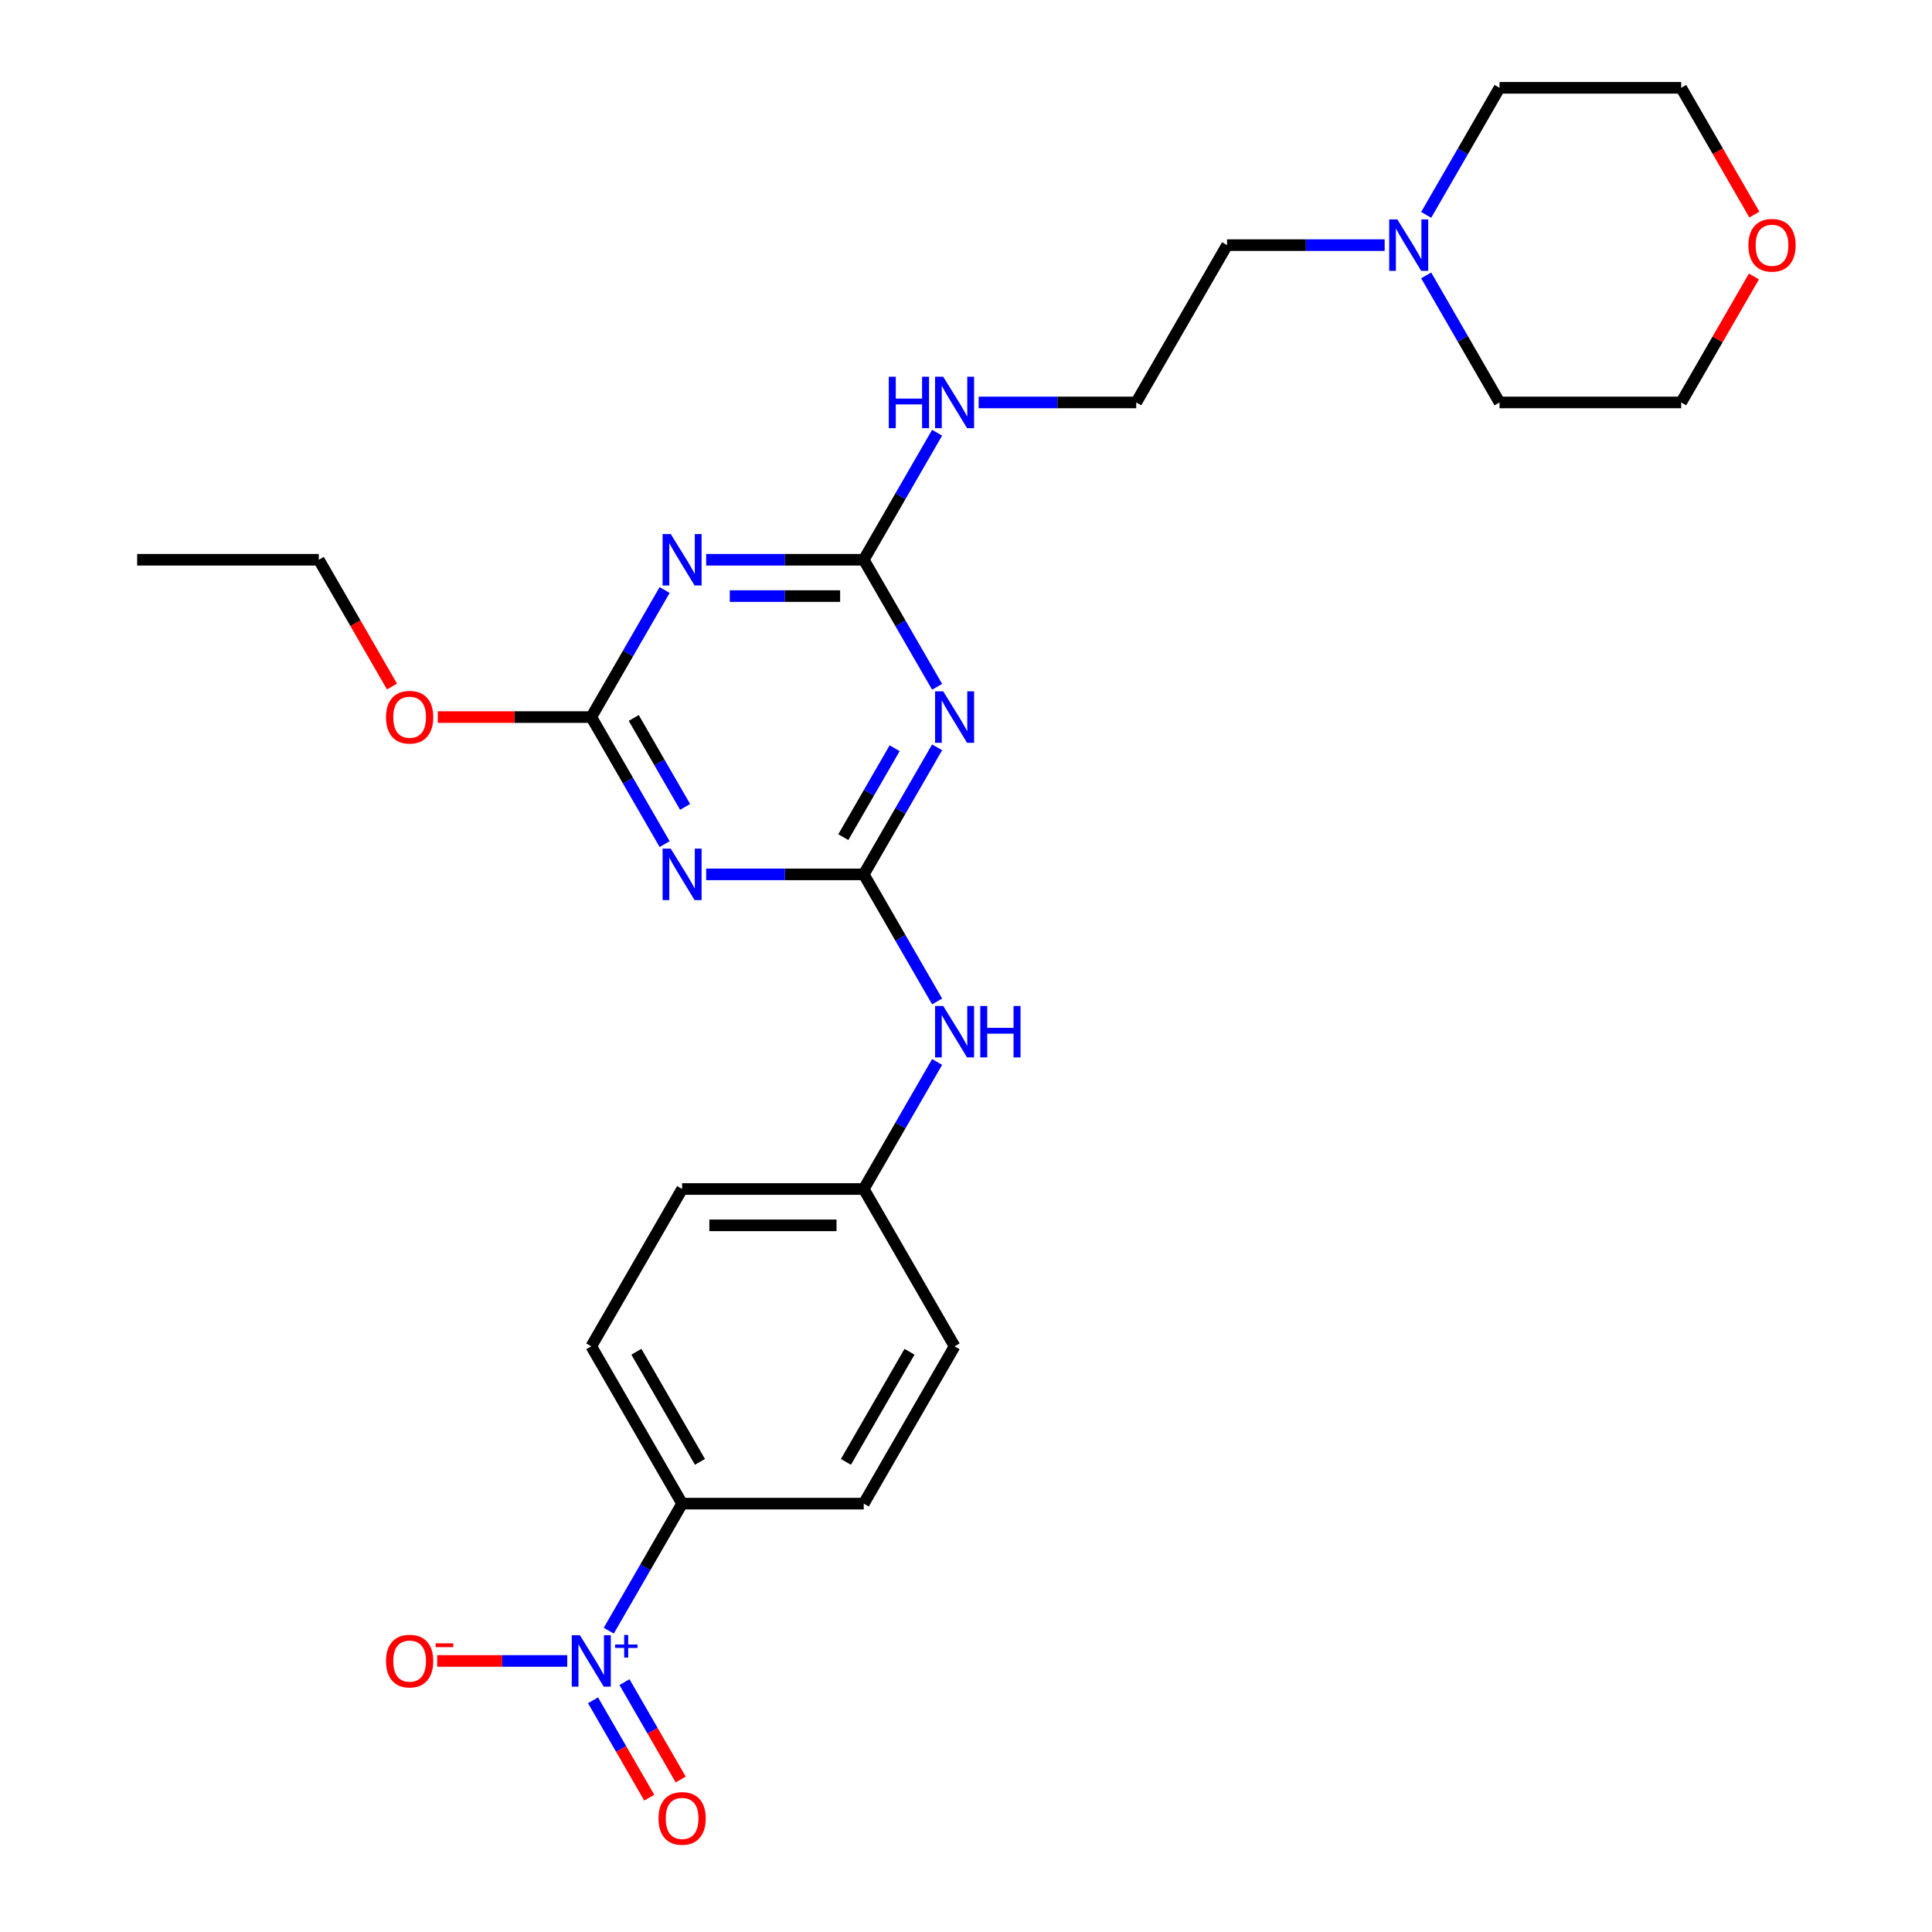 <?xml version='1.0' encoding='iso-8859-1'?>
<svg version='1.1' baseProfile='full'
              xmlns='http://www.w3.org/2000/svg'
                      xmlns:rdkit='http://www.rdkit.org/xml'
                      xmlns:xlink='http://www.w3.org/1999/xlink'
                  xml:space='preserve'
width='1000px' height='1000px' viewBox='0 0 1000 1000'>
<!-- END OF HEADER -->
<rect style='opacity:1.0;fill:#FFFFFF;stroke:none' width='1000' height='1000' x='0' y='0'> </rect>
<path class='bond-0' d='M 447.081,452.58 L 466.065,419.699' style='fill:none;fill-rule:evenodd;stroke:#000000;stroke-width:6px;stroke-linecap:butt;stroke-linejoin:miter;stroke-opacity:1' />
<path class='bond-0' d='M 466.065,419.699 L 485.049,386.819' style='fill:none;fill-rule:evenodd;stroke:#0000FF;stroke-width:6px;stroke-linecap:butt;stroke-linejoin:miter;stroke-opacity:1' />
<path class='bond-0' d='M 436.491,433.314 L 449.78,410.297' style='fill:none;fill-rule:evenodd;stroke:#000000;stroke-width:6px;stroke-linecap:butt;stroke-linejoin:miter;stroke-opacity:1' />
<path class='bond-0' d='M 449.78,410.297 L 463.068,387.281' style='fill:none;fill-rule:evenodd;stroke:#0000FF;stroke-width:6px;stroke-linecap:butt;stroke-linejoin:miter;stroke-opacity:1' />
<path class='bond-1' d='M 447.081,452.58 L 406.295,452.58' style='fill:none;fill-rule:evenodd;stroke:#000000;stroke-width:6px;stroke-linecap:butt;stroke-linejoin:miter;stroke-opacity:1' />
<path class='bond-1' d='M 406.295,452.58 L 365.508,452.58' style='fill:none;fill-rule:evenodd;stroke:#0000FF;stroke-width:6px;stroke-linecap:butt;stroke-linejoin:miter;stroke-opacity:1' />
<path class='bond-7' d='M 447.081,452.58 L 466.065,485.46' style='fill:none;fill-rule:evenodd;stroke:#000000;stroke-width:6px;stroke-linecap:butt;stroke-linejoin:miter;stroke-opacity:1' />
<path class='bond-7' d='M 466.065,485.46 L 485.049,518.341' style='fill:none;fill-rule:evenodd;stroke:#0000FF;stroke-width:6px;stroke-linecap:butt;stroke-linejoin:miter;stroke-opacity:1' />
<path class='bond-4' d='M 485.049,355.491 L 466.065,322.61' style='fill:none;fill-rule:evenodd;stroke:#0000FF;stroke-width:6px;stroke-linecap:butt;stroke-linejoin:miter;stroke-opacity:1' />
<path class='bond-4' d='M 466.065,322.61 L 447.081,289.73' style='fill:none;fill-rule:evenodd;stroke:#000000;stroke-width:6px;stroke-linecap:butt;stroke-linejoin:miter;stroke-opacity:1' />
<path class='bond-5' d='M 344.016,436.916 L 325.033,404.035' style='fill:none;fill-rule:evenodd;stroke:#0000FF;stroke-width:6px;stroke-linecap:butt;stroke-linejoin:miter;stroke-opacity:1' />
<path class='bond-5' d='M 325.033,404.035 L 306.049,371.155' style='fill:none;fill-rule:evenodd;stroke:#000000;stroke-width:6px;stroke-linecap:butt;stroke-linejoin:miter;stroke-opacity:1' />
<path class='bond-5' d='M 354.606,417.65 L 341.318,394.633' style='fill:none;fill-rule:evenodd;stroke:#0000FF;stroke-width:6px;stroke-linecap:butt;stroke-linejoin:miter;stroke-opacity:1' />
<path class='bond-5' d='M 341.318,394.633 L 328.029,371.617' style='fill:none;fill-rule:evenodd;stroke:#000000;stroke-width:6px;stroke-linecap:butt;stroke-linejoin:miter;stroke-opacity:1' />
<path class='bond-2' d='M 344.016,305.394 L 325.033,338.274' style='fill:none;fill-rule:evenodd;stroke:#0000FF;stroke-width:6px;stroke-linecap:butt;stroke-linejoin:miter;stroke-opacity:1' />
<path class='bond-2' d='M 325.033,338.274 L 306.049,371.155' style='fill:none;fill-rule:evenodd;stroke:#000000;stroke-width:6px;stroke-linecap:butt;stroke-linejoin:miter;stroke-opacity:1' />
<path class='bond-27' d='M 365.508,289.73 L 406.295,289.73' style='fill:none;fill-rule:evenodd;stroke:#0000FF;stroke-width:6px;stroke-linecap:butt;stroke-linejoin:miter;stroke-opacity:1' />
<path class='bond-27' d='M 406.295,289.73 L 447.081,289.73' style='fill:none;fill-rule:evenodd;stroke:#000000;stroke-width:6px;stroke-linecap:butt;stroke-linejoin:miter;stroke-opacity:1' />
<path class='bond-27' d='M 377.744,308.534 L 406.295,308.534' style='fill:none;fill-rule:evenodd;stroke:#0000FF;stroke-width:6px;stroke-linecap:butt;stroke-linejoin:miter;stroke-opacity:1' />
<path class='bond-27' d='M 406.295,308.534 L 434.845,308.534' style='fill:none;fill-rule:evenodd;stroke:#000000;stroke-width:6px;stroke-linecap:butt;stroke-linejoin:miter;stroke-opacity:1' />
<path class='bond-3' d='M 315.093,844.041 L 334.076,811.161' style='fill:none;fill-rule:evenodd;stroke:#0000FF;stroke-width:6px;stroke-linecap:butt;stroke-linejoin:miter;stroke-opacity:1' />
<path class='bond-3' d='M 334.076,811.161 L 353.06,778.28' style='fill:none;fill-rule:evenodd;stroke:#000000;stroke-width:6px;stroke-linecap:butt;stroke-linejoin:miter;stroke-opacity:1' />
<path class='bond-8' d='M 293.601,859.705 L 259.945,859.705' style='fill:none;fill-rule:evenodd;stroke:#0000FF;stroke-width:6px;stroke-linecap:butt;stroke-linejoin:miter;stroke-opacity:1' />
<path class='bond-8' d='M 259.945,859.705 L 226.29,859.705' style='fill:none;fill-rule:evenodd;stroke:#FF0000;stroke-width:6px;stroke-linecap:butt;stroke-linejoin:miter;stroke-opacity:1' />
<path class='bond-10' d='M 306.95,880.07 L 321.499,905.27' style='fill:none;fill-rule:evenodd;stroke:#0000FF;stroke-width:6px;stroke-linecap:butt;stroke-linejoin:miter;stroke-opacity:1' />
<path class='bond-10' d='M 321.499,905.27 L 336.048,930.469' style='fill:none;fill-rule:evenodd;stroke:#FF0000;stroke-width:6px;stroke-linecap:butt;stroke-linejoin:miter;stroke-opacity:1' />
<path class='bond-10' d='M 323.235,870.668 L 337.784,895.867' style='fill:none;fill-rule:evenodd;stroke:#0000FF;stroke-width:6px;stroke-linecap:butt;stroke-linejoin:miter;stroke-opacity:1' />
<path class='bond-10' d='M 337.784,895.867 L 352.333,921.067' style='fill:none;fill-rule:evenodd;stroke:#FF0000;stroke-width:6px;stroke-linecap:butt;stroke-linejoin:miter;stroke-opacity:1' />
<path class='bond-11' d='M 447.081,289.73 L 466.065,256.849' style='fill:none;fill-rule:evenodd;stroke:#000000;stroke-width:6px;stroke-linecap:butt;stroke-linejoin:miter;stroke-opacity:1' />
<path class='bond-11' d='M 466.065,256.849 L 485.049,223.969' style='fill:none;fill-rule:evenodd;stroke:#0000FF;stroke-width:6px;stroke-linecap:butt;stroke-linejoin:miter;stroke-opacity:1' />
<path class='bond-16' d='M 306.049,371.155 L 266.325,371.155' style='fill:none;fill-rule:evenodd;stroke:#000000;stroke-width:6px;stroke-linecap:butt;stroke-linejoin:miter;stroke-opacity:1' />
<path class='bond-16' d='M 266.325,371.155 L 226.601,371.155' style='fill:none;fill-rule:evenodd;stroke:#FF0000;stroke-width:6px;stroke-linecap:butt;stroke-linejoin:miter;stroke-opacity:1' />
<path class='bond-6' d='M 353.06,778.28 L 306.049,696.855' style='fill:none;fill-rule:evenodd;stroke:#000000;stroke-width:6px;stroke-linecap:butt;stroke-linejoin:miter;stroke-opacity:1' />
<path class='bond-6' d='M 362.293,756.664 L 329.386,699.667' style='fill:none;fill-rule:evenodd;stroke:#000000;stroke-width:6px;stroke-linecap:butt;stroke-linejoin:miter;stroke-opacity:1' />
<path class='bond-28' d='M 353.06,778.28 L 447.081,778.28' style='fill:none;fill-rule:evenodd;stroke:#000000;stroke-width:6px;stroke-linecap:butt;stroke-linejoin:miter;stroke-opacity:1' />
<path class='bond-15' d='M 485.049,549.669 L 466.065,582.549' style='fill:none;fill-rule:evenodd;stroke:#0000FF;stroke-width:6px;stroke-linecap:butt;stroke-linejoin:miter;stroke-opacity:1' />
<path class='bond-15' d='M 466.065,582.549 L 447.081,615.43' style='fill:none;fill-rule:evenodd;stroke:#000000;stroke-width:6px;stroke-linecap:butt;stroke-linejoin:miter;stroke-opacity:1' />
<path class='bond-9' d='M 716.698,126.88 L 675.911,126.88' style='fill:none;fill-rule:evenodd;stroke:#0000FF;stroke-width:6px;stroke-linecap:butt;stroke-linejoin:miter;stroke-opacity:1' />
<path class='bond-9' d='M 675.911,126.88 L 635.125,126.88' style='fill:none;fill-rule:evenodd;stroke:#000000;stroke-width:6px;stroke-linecap:butt;stroke-linejoin:miter;stroke-opacity:1' />
<path class='bond-21' d='M 738.19,111.216 L 757.173,78.335' style='fill:none;fill-rule:evenodd;stroke:#0000FF;stroke-width:6px;stroke-linecap:butt;stroke-linejoin:miter;stroke-opacity:1' />
<path class='bond-21' d='M 757.173,78.335 L 776.157,45.455' style='fill:none;fill-rule:evenodd;stroke:#000000;stroke-width:6px;stroke-linecap:butt;stroke-linejoin:miter;stroke-opacity:1' />
<path class='bond-22' d='M 738.19,142.544 L 757.173,175.424' style='fill:none;fill-rule:evenodd;stroke:#0000FF;stroke-width:6px;stroke-linecap:butt;stroke-linejoin:miter;stroke-opacity:1' />
<path class='bond-22' d='M 757.173,175.424 L 776.157,208.305' style='fill:none;fill-rule:evenodd;stroke:#000000;stroke-width:6px;stroke-linecap:butt;stroke-linejoin:miter;stroke-opacity:1' />
<path class='bond-19' d='M 506.541,208.305 L 547.327,208.305' style='fill:none;fill-rule:evenodd;stroke:#0000FF;stroke-width:6px;stroke-linecap:butt;stroke-linejoin:miter;stroke-opacity:1' />
<path class='bond-19' d='M 547.327,208.305 L 588.114,208.305' style='fill:none;fill-rule:evenodd;stroke:#000000;stroke-width:6px;stroke-linecap:butt;stroke-linejoin:miter;stroke-opacity:1' />
<path class='bond-12' d='M 907.82,143.108 L 888.999,175.706' style='fill:none;fill-rule:evenodd;stroke:#FF0000;stroke-width:6px;stroke-linecap:butt;stroke-linejoin:miter;stroke-opacity:1' />
<path class='bond-12' d='M 888.999,175.706 L 870.178,208.305' style='fill:none;fill-rule:evenodd;stroke:#000000;stroke-width:6px;stroke-linecap:butt;stroke-linejoin:miter;stroke-opacity:1' />
<path class='bond-29' d='M 908.059,111.065 L 889.119,78.26' style='fill:none;fill-rule:evenodd;stroke:#FF0000;stroke-width:6px;stroke-linecap:butt;stroke-linejoin:miter;stroke-opacity:1' />
<path class='bond-29' d='M 889.119,78.26 L 870.178,45.455' style='fill:none;fill-rule:evenodd;stroke:#000000;stroke-width:6px;stroke-linecap:butt;stroke-linejoin:miter;stroke-opacity:1' />
<path class='bond-13' d='M 447.081,778.28 L 494.092,696.855' style='fill:none;fill-rule:evenodd;stroke:#000000;stroke-width:6px;stroke-linecap:butt;stroke-linejoin:miter;stroke-opacity:1' />
<path class='bond-13' d='M 437.848,756.664 L 470.756,699.667' style='fill:none;fill-rule:evenodd;stroke:#000000;stroke-width:6px;stroke-linecap:butt;stroke-linejoin:miter;stroke-opacity:1' />
<path class='bond-14' d='M 306.049,696.855 L 353.06,615.43' style='fill:none;fill-rule:evenodd;stroke:#000000;stroke-width:6px;stroke-linecap:butt;stroke-linejoin:miter;stroke-opacity:1' />
<path class='bond-17' d='M 447.081,615.43 L 494.092,696.855' style='fill:none;fill-rule:evenodd;stroke:#000000;stroke-width:6px;stroke-linecap:butt;stroke-linejoin:miter;stroke-opacity:1' />
<path class='bond-18' d='M 447.081,615.43 L 353.06,615.43' style='fill:none;fill-rule:evenodd;stroke:#000000;stroke-width:6px;stroke-linecap:butt;stroke-linejoin:miter;stroke-opacity:1' />
<path class='bond-18' d='M 432.978,634.234 L 367.163,634.234' style='fill:none;fill-rule:evenodd;stroke:#000000;stroke-width:6px;stroke-linecap:butt;stroke-linejoin:miter;stroke-opacity:1' />
<path class='bond-25' d='M 202.897,355.34 L 183.957,322.535' style='fill:none;fill-rule:evenodd;stroke:#FF0000;stroke-width:6px;stroke-linecap:butt;stroke-linejoin:miter;stroke-opacity:1' />
<path class='bond-25' d='M 183.957,322.535 L 165.017,289.73' style='fill:none;fill-rule:evenodd;stroke:#000000;stroke-width:6px;stroke-linecap:butt;stroke-linejoin:miter;stroke-opacity:1' />
<path class='bond-20' d='M 588.114,208.305 L 635.125,126.88' style='fill:none;fill-rule:evenodd;stroke:#000000;stroke-width:6px;stroke-linecap:butt;stroke-linejoin:miter;stroke-opacity:1' />
<path class='bond-24' d='M 776.157,45.455 L 870.178,45.455' style='fill:none;fill-rule:evenodd;stroke:#000000;stroke-width:6px;stroke-linecap:butt;stroke-linejoin:miter;stroke-opacity:1' />
<path class='bond-23' d='M 776.157,208.305 L 870.178,208.305' style='fill:none;fill-rule:evenodd;stroke:#000000;stroke-width:6px;stroke-linecap:butt;stroke-linejoin:miter;stroke-opacity:1' />
<path class='bond-26' d='M 165.017,289.73 L 70.995,289.73' style='fill:none;fill-rule:evenodd;stroke:#000000;stroke-width:6px;stroke-linecap:butt;stroke-linejoin:miter;stroke-opacity:1' />
<path  class='atom-1' d='M 488.206 357.841
L 496.932 371.945
Q 497.797 373.336, 499.188 375.856
Q 500.58 378.376, 500.655 378.526
L 500.655 357.841
L 504.19 357.841
L 504.19 384.468
L 500.542 384.468
L 491.178 369.049
Q 490.087 367.243, 488.921 365.175
Q 487.793 363.107, 487.454 362.467
L 487.454 384.468
L 483.994 384.468
L 483.994 357.841
L 488.206 357.841
' fill='#0000FF'/>
<path  class='atom-2' d='M 347.174 439.266
L 355.899 453.37
Q 356.764 454.761, 358.156 457.281
Q 359.547 459.801, 359.623 459.951
L 359.623 439.266
L 363.158 439.266
L 363.158 465.893
L 359.51 465.893
L 350.145 450.474
Q 349.055 448.669, 347.889 446.6
Q 346.76 444.532, 346.422 443.892
L 346.422 465.893
L 342.962 465.893
L 342.962 439.266
L 347.174 439.266
' fill='#0000FF'/>
<path  class='atom-3' d='M 347.174 276.416
L 355.899 290.519
Q 356.764 291.911, 358.156 294.431
Q 359.547 296.951, 359.623 297.101
L 359.623 276.416
L 363.158 276.416
L 363.158 303.043
L 359.51 303.043
L 350.145 287.624
Q 349.055 285.818, 347.889 283.75
Q 346.76 281.681, 346.422 281.042
L 346.422 303.043
L 342.962 303.043
L 342.962 276.416
L 347.174 276.416
' fill='#0000FF'/>
<path  class='atom-4' d='M 300.163 846.392
L 308.889 860.495
Q 309.754 861.886, 311.145 864.406
Q 312.537 866.926, 312.612 867.076
L 312.612 846.392
L 316.147 846.392
L 316.147 873.019
L 312.499 873.019
L 303.134 857.599
Q 302.044 855.794, 300.878 853.725
Q 299.75 851.657, 299.411 851.018
L 299.411 873.019
L 295.951 873.019
L 295.951 846.392
L 300.163 846.392
' fill='#0000FF'/>
<path  class='atom-4' d='M 318.381 851.191
L 323.072 851.191
L 323.072 846.252
L 325.157 846.252
L 325.157 851.191
L 329.973 851.191
L 329.973 852.978
L 325.157 852.978
L 325.157 857.943
L 323.072 857.943
L 323.072 852.978
L 318.381 852.978
L 318.381 851.191
' fill='#0000FF'/>
<path  class='atom-8' d='M 488.206 520.691
L 496.932 534.795
Q 497.797 536.186, 499.188 538.706
Q 500.58 541.226, 500.655 541.376
L 500.655 520.691
L 504.19 520.691
L 504.19 547.318
L 500.542 547.318
L 491.178 531.899
Q 490.087 530.094, 488.921 528.025
Q 487.793 525.957, 487.454 525.317
L 487.454 547.318
L 483.994 547.318
L 483.994 520.691
L 488.206 520.691
' fill='#0000FF'/>
<path  class='atom-8' d='M 507.387 520.691
L 510.997 520.691
L 510.997 532.012
L 524.612 532.012
L 524.612 520.691
L 528.222 520.691
L 528.222 547.318
L 524.612 547.318
L 524.612 535.02
L 510.997 535.02
L 510.997 547.318
L 507.387 547.318
L 507.387 520.691
' fill='#0000FF'/>
<path  class='atom-9' d='M 199.805 859.78
Q 199.805 853.387, 202.964 849.814
Q 206.123 846.241, 212.028 846.241
Q 217.932 846.241, 221.091 849.814
Q 224.25 853.387, 224.25 859.78
Q 224.25 866.249, 221.054 869.935
Q 217.857 873.583, 212.028 873.583
Q 206.161 873.583, 202.964 869.935
Q 199.805 866.287, 199.805 859.78
M 212.028 870.574
Q 216.089 870.574, 218.271 867.866
Q 220.489 865.121, 220.489 859.78
Q 220.489 854.553, 218.271 851.92
Q 216.089 849.25, 212.028 849.25
Q 207.966 849.25, 205.747 851.883
Q 203.566 854.515, 203.566 859.78
Q 203.566 865.158, 205.747 867.866
Q 207.966 870.574, 212.028 870.574
' fill='#FF0000'/>
<path  class='atom-9' d='M 225.491 850.587
L 234.601 850.587
L 234.601 852.573
L 225.491 852.573
L 225.491 850.587
' fill='#FF0000'/>
<path  class='atom-10' d='M 723.26 113.566
L 731.986 127.669
Q 732.851 129.061, 734.242 131.581
Q 735.634 134.1, 735.709 134.251
L 735.709 113.566
L 739.244 113.566
L 739.244 140.193
L 735.596 140.193
L 726.231 124.774
Q 725.141 122.968, 723.975 120.9
Q 722.847 118.831, 722.508 118.192
L 722.508 140.193
L 719.048 140.193
L 719.048 113.566
L 723.26 113.566
' fill='#0000FF'/>
<path  class='atom-11' d='M 340.837 941.205
Q 340.837 934.812, 343.996 931.239
Q 347.155 927.666, 353.06 927.666
Q 358.964 927.666, 362.124 931.239
Q 365.283 934.812, 365.283 941.205
Q 365.283 947.674, 362.086 951.36
Q 358.889 955.008, 353.06 955.008
Q 347.193 955.008, 343.996 951.36
Q 340.837 947.712, 340.837 941.205
M 353.06 951.999
Q 357.122 951.999, 359.303 949.291
Q 361.522 946.546, 361.522 941.205
Q 361.522 935.978, 359.303 933.345
Q 357.122 930.675, 353.06 930.675
Q 348.998 930.675, 346.779 933.308
Q 344.598 935.94, 344.598 941.205
Q 344.598 946.583, 346.779 949.291
Q 348.998 951.999, 353.06 951.999
' fill='#FF0000'/>
<path  class='atom-12' d='M 460.038 194.991
L 463.648 194.991
L 463.648 206.311
L 477.262 206.311
L 477.262 194.991
L 480.873 194.991
L 480.873 221.618
L 477.262 221.618
L 477.262 209.32
L 463.648 209.32
L 463.648 221.618
L 460.038 221.618
L 460.038 194.991
' fill='#0000FF'/>
<path  class='atom-12' d='M 488.206 194.991
L 496.932 209.094
Q 497.797 210.486, 499.188 213.006
Q 500.58 215.526, 500.655 215.676
L 500.655 194.991
L 504.19 194.991
L 504.19 221.618
L 500.542 221.618
L 491.178 206.199
Q 490.087 204.393, 488.921 202.325
Q 487.793 200.256, 487.454 199.617
L 487.454 221.618
L 483.994 221.618
L 483.994 194.991
L 488.206 194.991
' fill='#0000FF'/>
<path  class='atom-13' d='M 904.966 126.955
Q 904.966 120.561, 908.125 116.989
Q 911.285 113.416, 917.189 113.416
Q 923.094 113.416, 926.253 116.989
Q 929.412 120.561, 929.412 126.955
Q 929.412 133.424, 926.215 137.109
Q 923.019 140.757, 917.189 140.757
Q 911.322 140.757, 908.125 137.109
Q 904.966 133.461, 904.966 126.955
M 917.189 137.748
Q 921.251 137.748, 923.432 135.041
Q 925.651 132.295, 925.651 126.955
Q 925.651 121.727, 923.432 119.095
Q 921.251 116.424, 917.189 116.424
Q 913.127 116.424, 910.909 119.057
Q 908.727 121.69, 908.727 126.955
Q 908.727 132.333, 910.909 135.041
Q 913.127 137.748, 917.189 137.748
' fill='#FF0000'/>
<path  class='atom-17' d='M 199.805 371.23
Q 199.805 364.837, 202.964 361.264
Q 206.123 357.691, 212.028 357.691
Q 217.932 357.691, 221.091 361.264
Q 224.25 364.837, 224.25 371.23
Q 224.25 377.699, 221.054 381.384
Q 217.857 385.032, 212.028 385.032
Q 206.161 385.032, 202.964 381.384
Q 199.805 377.736, 199.805 371.23
M 212.028 382.024
Q 216.089 382.024, 218.271 379.316
Q 220.489 376.57, 220.489 371.23
Q 220.489 366.002, 218.271 363.37
Q 216.089 360.7, 212.028 360.7
Q 207.966 360.7, 205.747 363.332
Q 203.566 365.965, 203.566 371.23
Q 203.566 376.608, 205.747 379.316
Q 207.966 382.024, 212.028 382.024
' fill='#FF0000'/>
</svg>
